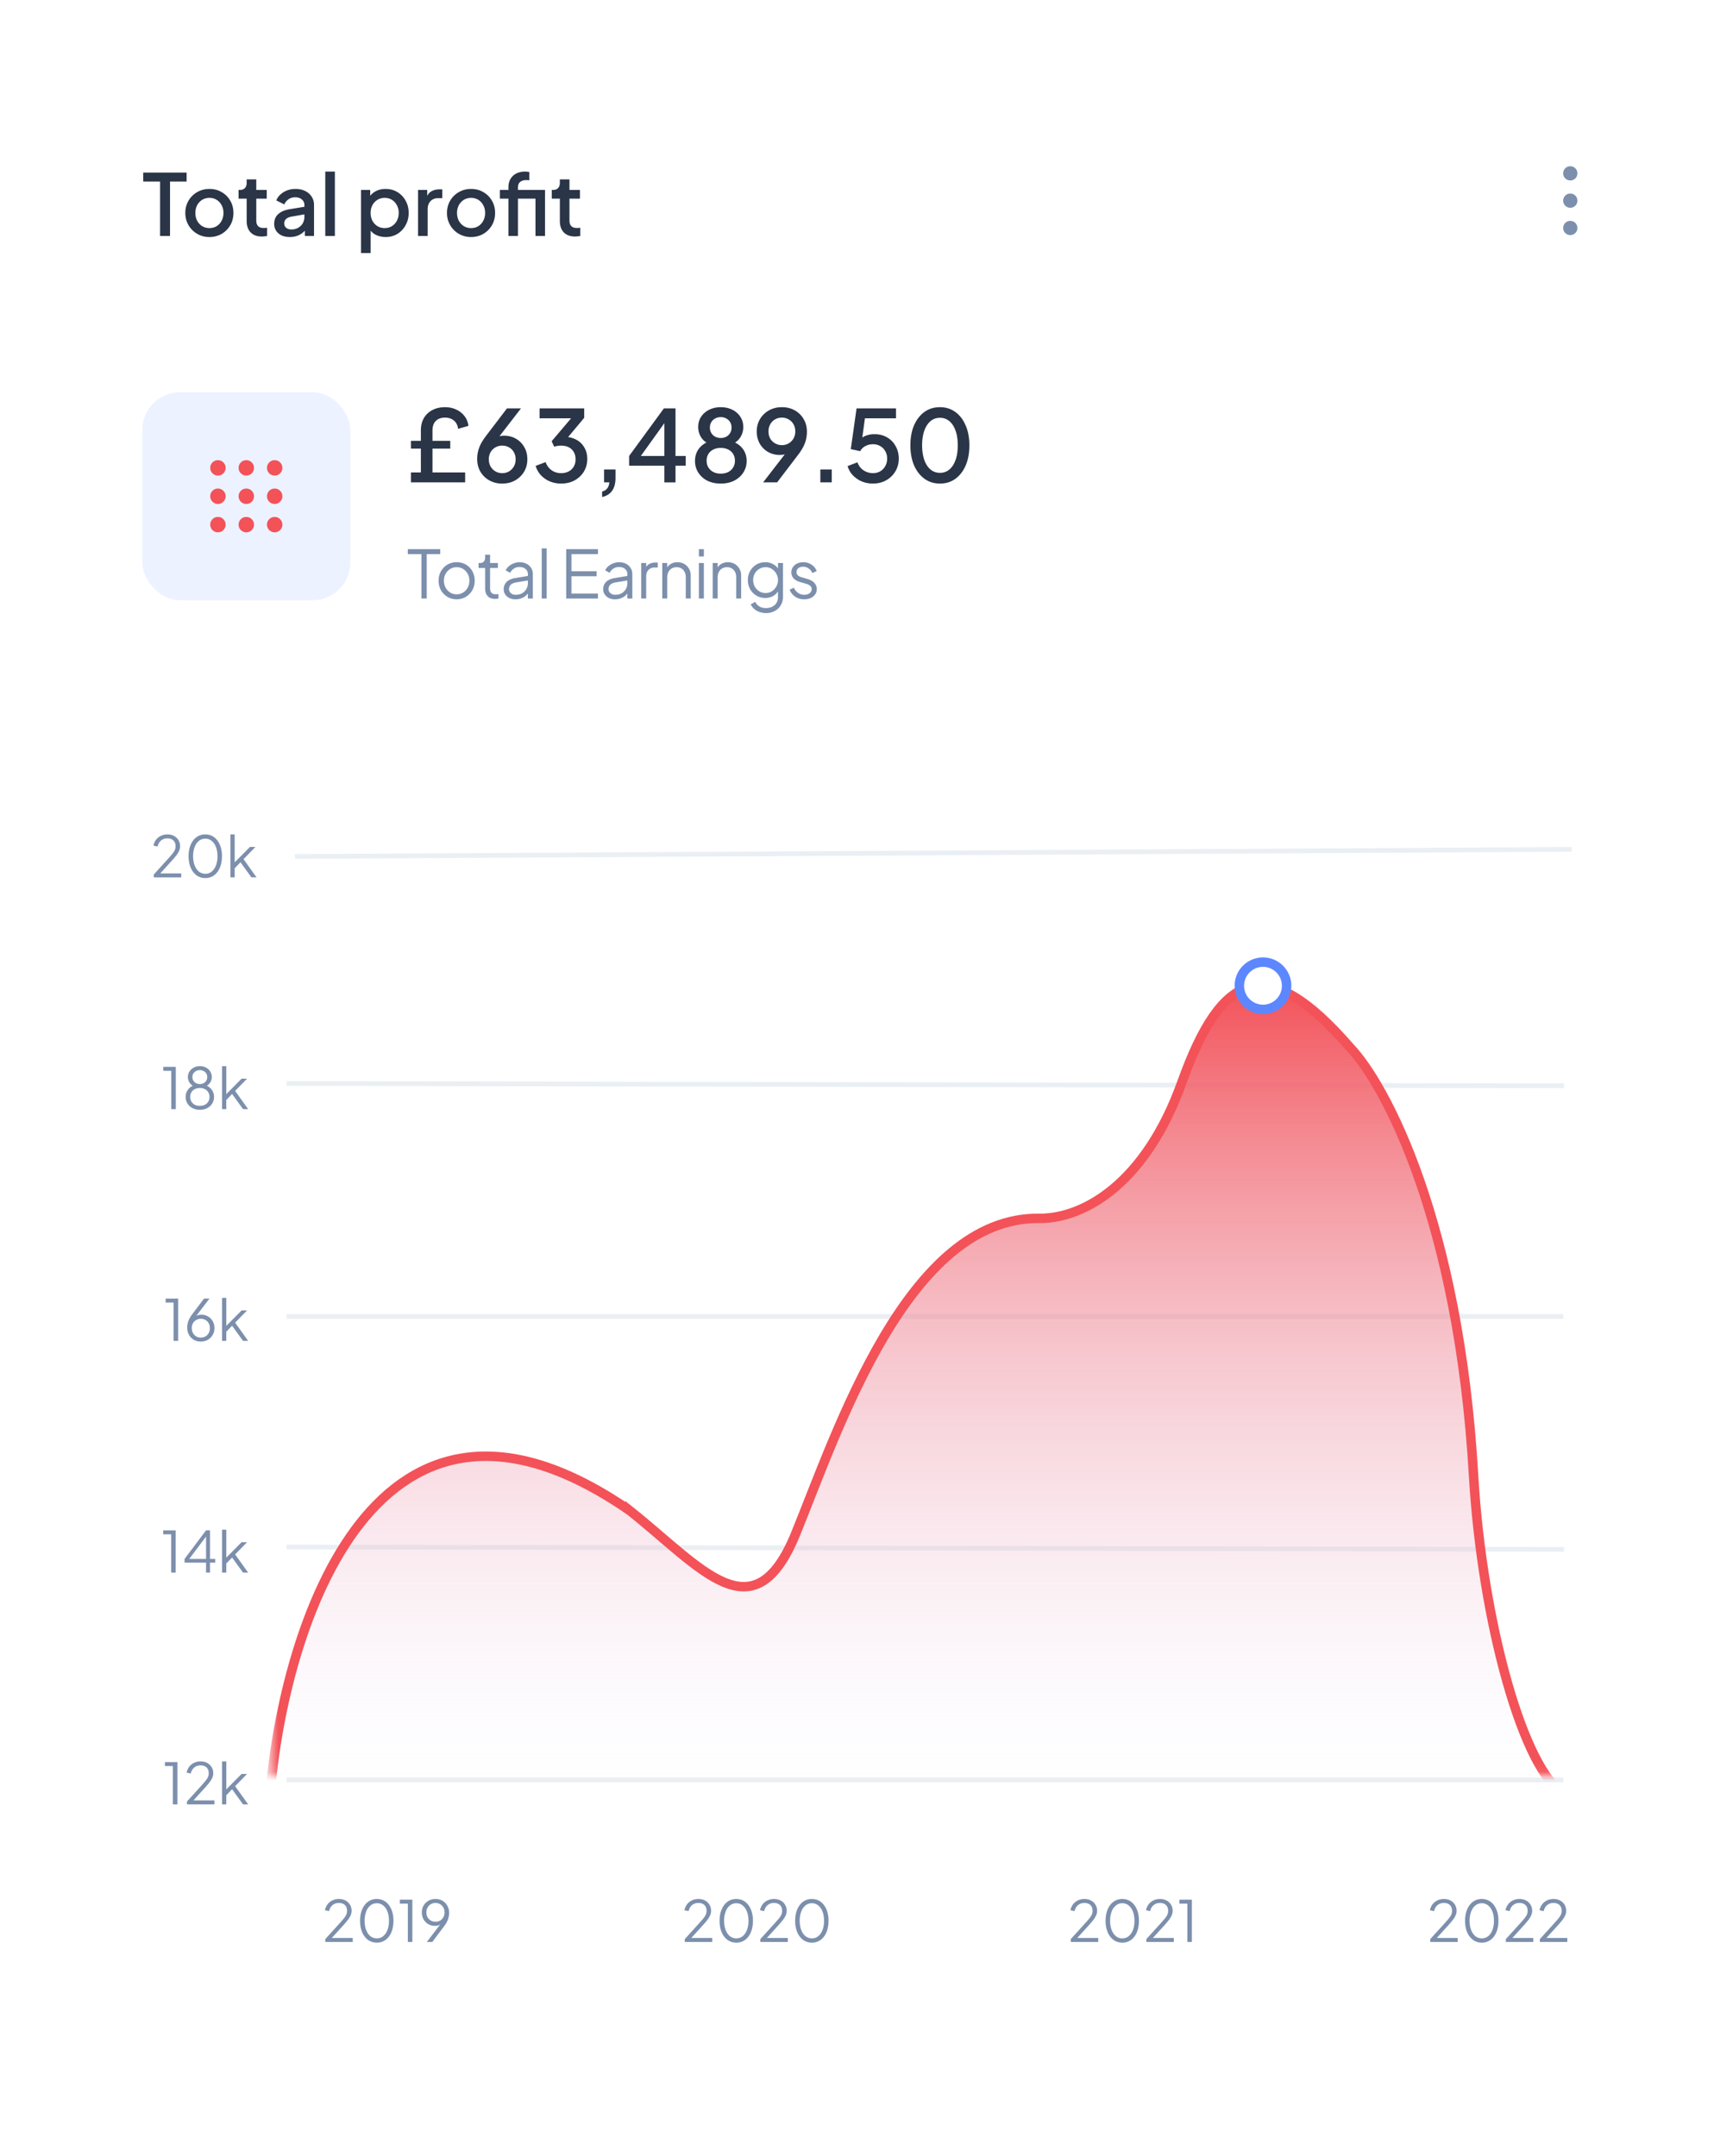 <svg xmlns="http://www.w3.org/2000/svg" width="194" height="244" fill="none"><g filter="url(#a)"><rect width="193.743" height="242.982" x=".049" y=".229" fill="#fff" rx="6.422"/></g><path fill="#7C8FAC" d="M17.405 99.284v-.32l1.335-1.472c.262-.287.474-.524.636-.713a2.77 2.77 0 0 0 .373-.513c.081-.154.122-.322.122-.501 0-.287-.084-.508-.25-.662-.168-.154-.39-.231-.669-.231-.287 0-.528.081-.725.244-.193.163-.324.39-.392.68l-.469-.102c.056-.261.156-.486.302-.674a1.47 1.47 0 0 1 .546-.437 1.64 1.64 0 0 1 .732-.16c.287 0 .537.057.751.173a1.293 1.293 0 0 1 .687 1.169c0 .18-.038.353-.115.52a2.575 2.575 0 0 1-.334.54c-.15.192-.342.417-.578.674l-1.214 1.336h2.37v.45h-3.108zm5.835.077c-.377 0-.709-.103-.995-.308a2.069 2.069 0 0 1-.662-.867c-.158-.373-.238-.805-.238-1.297 0-.493.08-.923.238-1.291.159-.373.379-.662.662-.867.282-.206.612-.309.989-.309.376 0 .706.103.989.309.282.205.503.494.661.867.159.368.238.798.238 1.29 0 .493-.08.925-.238 1.298a1.973 1.973 0 0 1-.655.867 1.637 1.637 0 0 1-.989.308zm0-.481c.274 0 .514-.084.72-.25a1.64 1.64 0 0 0 .481-.694 2.9 2.9 0 0 0 .173-1.047c0-.399-.057-.745-.173-1.04-.116-.3-.276-.532-.482-.694a1.116 1.116 0 0 0-.725-.25c-.274 0-.514.083-.72.25-.205.162-.366.394-.481.693a2.847 2.847 0 0 0-.174 1.04c0 .394.058.741.174 1.041.115.3.276.533.481.7.21.167.452.25.726.25zm2.841.404v-4.862h.482v3.404l-.205-.032 1.933-1.952h.623l-1.349 1.38 1.47 2.062h-.577l-1.381-1.907.308.025-.982 1.015.16-.398v1.265h-.482z"/><path stroke="#EAEFF4" stroke-width=".535" d="m33.385 96.918 144.505-.803"/><path fill="#7C8FAC" d="M19.384 125.509v-4.335h-.9v-.449h1.414v4.784h-.514zm3.238.077c-.309 0-.585-.062-.829-.186a1.524 1.524 0 0 1-.572-.52 1.406 1.406 0 0 1-.205-.752c0-.304.086-.575.257-.815.175-.24.41-.407.706-.501v.135a1.157 1.157 0 0 1-.713-1.066c0-.236.06-.446.18-.63s.28-.329.482-.437c.205-.111.437-.167.694-.167.26 0 .492.054.693.161.201.103.36.248.475.437.12.184.18.396.18.636 0 .239-.064.453-.192.642a1.264 1.264 0 0 1-.508.424l-.006-.135c.295.094.529.261.7.501.175.24.263.511.263.815 0 .279-.07.529-.212.752a1.462 1.462 0 0 1-.571.52c-.24.124-.514.186-.822.186zm0-.449c.218 0 .408-.041.571-.122a.952.952 0 0 0 .379-.353c.094-.155.141-.332.141-.534a.967.967 0 0 0-.141-.526.887.887 0 0 0-.379-.353 1.206 1.206 0 0 0-.572-.129c-.218 0-.41.043-.577.129a.887.887 0 0 0-.38.353c-.09.15-.134.325-.134.526 0 .202.045.379.135.534a.95.95 0 0 0 .379.353c.166.081.36.122.578.122zm0-2.466c.158 0 .3-.033.423-.097a.79.79 0 0 0 .296-.276.754.754 0 0 0 .115-.417.72.72 0 0 0-.115-.411.744.744 0 0 0-.296-.27.858.858 0 0 0-.424-.103.895.895 0 0 0-.43.103.792.792 0 0 0-.302.27.752.752 0 0 0-.109.411c0 .158.037.297.11.417a.842.842 0 0 0 .301.276.952.952 0 0 0 .43.097zm2.51 2.838v-4.862h.482v3.404l-.206-.032 1.934-1.952h.623l-1.35 1.381 1.472 2.061h-.578l-1.381-1.907.308.026-.983 1.014.16-.398v1.265h-.48z"/><path stroke="#EAEFF4" stroke-width=".535" d="m32.438 122.608 144.593.267"/><path fill="#7C8FAC" d="M19.647 151.733v-4.335h-.899v-.449h1.413v4.784h-.514zm3.085.077c-.3 0-.565-.066-.796-.199a1.489 1.489 0 0 1-.546-.558 1.67 1.67 0 0 1-.2-.822c0-.172.02-.341.059-.508a2.46 2.46 0 0 1 .186-.494c.086-.163.188-.326.308-.488l1.349-1.792h.617l-1.664 2.177-.096.058a.726.726 0 0 1 .225-.244.852.852 0 0 1 .282-.129c.107-.025.22-.038.34-.038.279 0 .53.066.752.199.223.128.398.306.527.533.132.227.199.49.199.79a1.494 1.494 0 0 1-.752 1.316 1.555 1.555 0 0 1-.79.199zm0-.449c.197 0 .373-.045.527-.135.154-.094.276-.223.366-.385a1.11 1.11 0 0 0 .135-.546c0-.206-.045-.388-.135-.546a.939.939 0 0 0-.36-.373 1.004 1.004 0 0 0-.533-.141c-.197 0-.374.047-.533.141a.984.984 0 0 0-.366.373c-.085.158-.128.34-.128.546 0 .201.045.383.135.546.09.162.212.291.366.385.154.09.33.135.526.135zm2.4.372v-4.861h.482v3.404l-.206-.033 1.934-1.952h.623l-1.35 1.381 1.472 2.061h-.578l-1.381-1.907.308.026-.983 1.014.16-.398v1.265h-.48z"/><path stroke="#EAEFF4" stroke-width=".535" d="M32.438 148.966h144.504"/><path fill="#7C8FAC" d="M19.372 177.959v-4.335h-.9v-.449h1.413v4.784h-.514zm3.95 0v-1.13h-2.434v-.417l2.434-3.237h.45v3.237h.584v.417h-.585v1.13h-.45zm-2.043-1.361-.057-.186h2.1v-2.794l.16.045-2.203 2.935zm3.853 1.361v-4.861h.482v3.404l-.206-.033 1.934-1.952h.623l-1.35 1.381 1.472 2.061h-.578l-1.381-1.907.308.026-.983 1.014.16-.398v1.265h-.48z"/><path stroke="#EAEFF4" stroke-width=".535" d="m32.438 175.058 144.593.268"/><path fill="#7C8FAC" d="M19.566 204.184v-4.336h-.9v-.449h1.414v4.785h-.514zm1.593 0v-.322l1.336-1.47c.261-.287.473-.525.636-.713.167-.189.291-.36.372-.514.082-.154.122-.321.122-.501 0-.287-.083-.507-.25-.661-.167-.155-.39-.232-.668-.232-.287 0-.529.082-.726.244a1.23 1.23 0 0 0-.391.681l-.47-.103c.056-.261.157-.486.303-.674.145-.188.327-.334.546-.437.218-.107.462-.16.732-.16.287 0 .537.058.751.173a1.297 1.297 0 0 1 .687 1.169c0 .18-.038.353-.115.52a2.585 2.585 0 0 1-.334.54c-.15.192-.343.417-.578.674l-1.214 1.336h2.37v.45h-3.109zm3.973 0v-4.862h.482v3.404l-.206-.032 1.934-1.953h.623l-1.35 1.381 1.472 2.062h-.578l-1.381-1.908.308.026-.983 1.015.16-.399v1.266h-.48z"/><path stroke="#EAEFF4" stroke-width=".535" d="M32.438 201.416h144.504"/><path fill="#7C8FAC" d="M36.816 219.753v-.321l1.336-1.471c.26-.287.473-.524.636-.713.167-.188.29-.359.372-.514a1.06 1.06 0 0 0 .122-.501c0-.286-.083-.507-.25-.661-.167-.154-.39-.231-.668-.231a1.1 1.1 0 0 0-.726.244c-.193.162-.323.389-.392.681l-.469-.103c.056-.261.157-.486.302-.675.146-.188.328-.334.546-.436a1.64 1.64 0 0 1 .732-.161c.287 0 .538.058.752.174a1.291 1.291 0 0 1 .687 1.168c0 .18-.039.354-.116.521a2.58 2.58 0 0 1-.334.539c-.15.193-.342.418-.578.674l-1.214 1.336h2.37v.45h-3.108zm5.835.077c-.376 0-.708-.103-.995-.308a2.071 2.071 0 0 1-.662-.867c-.158-.373-.237-.805-.237-1.298 0-.492.079-.922.237-1.291.159-.372.38-.661.662-.867a1.64 1.64 0 0 1 .989-.308c.377 0 .706.103.989.308.283.206.503.495.661.867.159.369.238.799.238 1.291 0 .493-.08.925-.238 1.298a1.979 1.979 0 0 1-.655.867 1.64 1.64 0 0 1-.989.308zm0-.482c.274 0 .514-.083.72-.25.205-.167.366-.398.481-.694.116-.299.174-.648.174-1.047 0-.398-.058-.745-.174-1.04a1.588 1.588 0 0 0-.481-.694 1.115 1.115 0 0 0-.726-.25c-.274 0-.514.083-.72.25a1.59 1.59 0 0 0-.481.694 2.844 2.844 0 0 0-.174 1.04c0 .394.058.741.174 1.041.115.3.276.533.482.7.21.167.451.25.725.25zm3.51.405v-4.335h-.9v-.45h1.413v4.785h-.513zm2.152 0 1.663-2.177.097-.058a.826.826 0 0 1-.225.244.832.832 0 0 1-.283.128 1.387 1.387 0 0 1-.34.039 1.47 1.47 0 0 1-.752-.193 1.49 1.49 0 0 1-.533-.539 1.6 1.6 0 0 1-.192-.79c0-.291.066-.55.199-.777a1.52 1.52 0 0 1 1.342-.739c.3 0 .565.069.796.206.232.132.414.319.546.558.133.236.2.508.2.816 0 .171-.022.34-.065.507a2.23 2.23 0 0 1-.18.495 3.073 3.073 0 0 1-.308.488l-1.349 1.792h-.616zm.976-2.286c.201 0 .379-.045.533-.135a.995.995 0 0 0 .36-.379 1.11 1.11 0 0 0 .135-.546c0-.206-.045-.388-.135-.546a.973.973 0 0 0-.366-.379.991.991 0 0 0-.527-.141.991.991 0 0 0-.527.141.973.973 0 0 0-.366.379c-.09.158-.135.34-.135.546 0 .201.043.383.129.546.09.158.212.284.366.379.158.09.336.135.533.135zm28.216 2.286v-.321l1.336-1.471c.261-.287.473-.524.636-.713.167-.188.291-.359.373-.514.08-.154.122-.321.122-.501 0-.286-.084-.507-.25-.661-.168-.154-.39-.231-.669-.231a1.1 1.1 0 0 0-.726.244c-.192.162-.323.389-.391.681l-.47-.103c.056-.261.157-.486.303-.675.145-.188.327-.334.545-.436.219-.107.463-.161.733-.161.287 0 .537.058.751.174a1.292 1.292 0 0 1 .687 1.168c0 .18-.038.354-.115.521a2.58 2.58 0 0 1-.334.539c-.15.193-.343.418-.578.674l-1.214 1.336h2.37v.45h-3.109zm5.836.077a1.67 1.67 0 0 1-.996-.308 2.071 2.071 0 0 1-.661-.867c-.159-.373-.238-.805-.238-1.298 0-.492.08-.922.238-1.291.158-.372.379-.661.661-.867a1.64 1.64 0 0 1 .99-.308c.376 0 .706.103.988.308.283.206.504.495.662.867.158.369.238.799.238 1.291 0 .493-.08.925-.238 1.298a1.978 1.978 0 0 1-.655.867 1.64 1.64 0 0 1-.99.308zm0-.482c.274 0 .514-.083.72-.25.205-.167.365-.398.48-.694.116-.299.174-.648.174-1.047 0-.398-.058-.745-.173-1.04a1.59 1.59 0 0 0-.482-.694 1.115 1.115 0 0 0-.726-.25c-.274 0-.513.083-.719.25-.206.163-.366.394-.482.694a2.844 2.844 0 0 0-.173 1.04c0 .394.058.741.173 1.041.116.3.276.533.482.7.21.167.452.25.726.25zm2.72.405v-.321l1.335-1.471c.261-.287.473-.524.636-.713.167-.188.291-.359.372-.514.082-.154.122-.321.122-.501 0-.286-.083-.507-.25-.661-.167-.154-.39-.231-.668-.231a1.1 1.1 0 0 0-.726.244c-.192.162-.323.389-.392.681l-.468-.103c.055-.261.156-.486.301-.675.146-.188.328-.334.546-.436.219-.107.463-.161.733-.161.286 0 .537.058.751.174a1.291 1.291 0 0 1 .687 1.168c0 .18-.038.354-.115.521a2.58 2.58 0 0 1-.334.539c-.15.193-.343.418-.578.674l-1.214 1.336h2.37v.45H86.06zm5.835.077a1.67 1.67 0 0 1-.996-.308 2.071 2.071 0 0 1-.661-.867c-.159-.373-.238-.805-.238-1.298 0-.492.08-.922.238-1.291.158-.372.379-.661.661-.867a1.64 1.64 0 0 1 .99-.308c.376 0 .706.103.988.308.283.206.503.495.662.867.158.369.237.799.237 1.291 0 .493-.079.925-.237 1.298a1.978 1.978 0 0 1-.655.867 1.64 1.64 0 0 1-.99.308zm0-.482c.274 0 .513-.083.719-.25.206-.167.366-.398.482-.694.115-.299.173-.648.173-1.047 0-.398-.058-.745-.173-1.04a1.59 1.59 0 0 0-.482-.694 1.115 1.115 0 0 0-.726-.25c-.274 0-.514.083-.72.25-.205.163-.365.394-.48.694a2.844 2.844 0 0 0-.174 1.04c0 .394.058.741.173 1.041.116.3.276.533.482.7.21.167.452.25.726.25zm29.299.405v-.321l1.336-1.471c.261-.287.473-.524.635-.713.167-.188.292-.359.373-.514a1.06 1.06 0 0 0 .122-.501c0-.286-.084-.507-.25-.661-.167-.154-.39-.231-.668-.231a1.1 1.1 0 0 0-.726.244c-.193.162-.323.389-.392.681l-.469-.103c.056-.261.157-.486.302-.675.146-.188.328-.334.546-.436a1.64 1.64 0 0 1 .732-.161c.287 0 .537.058.752.174a1.293 1.293 0 0 1 .687 1.168c0 .18-.039.354-.116.521a2.585 2.585 0 0 1-.334.539c-.15.193-.342.418-.578.674l-1.214 1.336h2.37v.45h-3.108zm5.835.077c-.377 0-.708-.103-.995-.308a2.074 2.074 0 0 1-.662-.867c-.158-.373-.237-.805-.237-1.298 0-.492.079-.922.237-1.291.159-.372.379-.661.662-.867.282-.205.612-.308.989-.308s.706.103.989.308c.282.206.503.495.661.867.159.369.238.799.238 1.291 0 .493-.079.925-.238 1.298a1.974 1.974 0 0 1-.655.867 1.638 1.638 0 0 1-.989.308zm0-.482c.274 0 .514-.083.72-.25.205-.167.366-.398.481-.694.116-.299.174-.648.174-1.047 0-.398-.058-.745-.174-1.04a1.588 1.588 0 0 0-.481-.694 1.118 1.118 0 0 0-.726-.25c-.274 0-.514.083-.719.25a1.58 1.58 0 0 0-.482.694 2.836 2.836 0 0 0-.174 1.04c0 .394.058.741.174 1.041.115.3.276.533.482.7.209.167.451.25.725.25zm2.72.405v-.321l1.336-1.471c.261-.287.473-.524.635-.713.167-.188.291-.359.373-.514a1.06 1.06 0 0 0 .122-.501c0-.286-.084-.507-.251-.661-.167-.154-.389-.231-.668-.231a1.1 1.1 0 0 0-.725.244c-.193.162-.324.389-.392.681l-.469-.103c.056-.261.156-.486.302-.675.146-.188.328-.334.546-.436a1.64 1.64 0 0 1 .732-.161c.287 0 .537.058.751.174.215.115.382.274.501.475.125.201.187.432.187.693 0 .18-.039.354-.116.521a2.585 2.585 0 0 1-.334.539c-.15.193-.342.418-.578.674l-1.214 1.336h2.37v.45h-3.108zm4.641 0v-4.335h-.9v-.45h1.413v4.785h-.513zm27.493 0v-.321l1.336-1.471c.261-.287.473-.524.636-.713.167-.188.291-.359.372-.514.082-.154.122-.321.122-.501 0-.286-.083-.507-.25-.661-.167-.154-.39-.231-.668-.231a1.1 1.1 0 0 0-.726.244c-.192.162-.323.389-.391.681l-.469-.103a1.64 1.64 0 0 1 .302-.675c.145-.188.327-.334.545-.436.219-.107.463-.161.733-.161.286 0 .537.058.751.174a1.293 1.293 0 0 1 .687 1.168c0 .18-.038.354-.115.521a2.585 2.585 0 0 1-.334.539c-.15.193-.343.418-.578.674l-1.214 1.336h2.37v.45h-3.109zm5.836.077a1.67 1.67 0 0 1-.996-.308 2.072 2.072 0 0 1-.661-.867c-.159-.373-.238-.805-.238-1.298 0-.492.079-.922.238-1.291.158-.372.379-.661.661-.867a1.64 1.64 0 0 1 .989-.308c.377 0 .707.103.989.308.283.206.503.495.662.867.158.369.237.799.237 1.291 0 .493-.079.925-.237 1.298a1.982 1.982 0 0 1-.655.867 1.642 1.642 0 0 1-.989.308zm0-.482c.274 0 .513-.083.719-.25.206-.167.366-.398.482-.694.115-.299.173-.648.173-1.047 0-.398-.058-.745-.173-1.04-.116-.3-.276-.531-.482-.694a1.116 1.116 0 0 0-.726-.25c-.274 0-.514.083-.719.25-.206.163-.366.394-.482.694a2.857 2.857 0 0 0-.173 1.04c0 .394.058.741.173 1.041.116.3.276.533.482.7.21.167.452.25.726.25zm2.719.405v-.321l1.336-1.471c.261-.287.473-.524.636-.713.167-.188.291-.359.372-.514.082-.154.122-.321.122-.501 0-.286-.083-.507-.25-.661-.167-.154-.39-.231-.668-.231a1.1 1.1 0 0 0-.726.244c-.193.162-.323.389-.392.681l-.468-.103c.055-.261.156-.486.301-.675.146-.188.328-.334.546-.436.219-.107.463-.161.732-.161.287 0 .538.058.752.174a1.293 1.293 0 0 1 .687 1.168c0 .18-.038.354-.116.521a2.577 2.577 0 0 1-.333.539c-.15.193-.343.418-.578.674l-1.214 1.336h2.37v.45h-3.109zm3.851 0v-.321l1.336-1.471c.261-.287.473-.524.636-.713.167-.188.291-.359.372-.514.082-.154.122-.321.122-.501 0-.286-.083-.507-.25-.661-.167-.154-.39-.231-.668-.231a1.1 1.1 0 0 0-.726.244c-.193.162-.323.389-.392.681l-.468-.103c.055-.261.156-.486.301-.675.146-.188.328-.334.546-.436.219-.107.463-.161.732-.161.287 0 .538.058.752.174a1.293 1.293 0 0 1 .687 1.168c0 .18-.038.354-.116.521a2.543 2.543 0 0 1-.334.539c-.149.193-.342.418-.578.674l-1.213 1.336h2.369v.45h-3.108z"/><mask id="b" width="148" height="101" x="30" y="100" maskUnits="userSpaceOnUse" style="mask-type:alpha"><path fill="#D9D9D9" d="M30.557 100.312h146.645V200.93H30.557z"/></mask><g mask="url(#b)"><path fill="url(#c)" stroke="#F35259" stroke-width="1.07" d="M71.308 170.962c-28.794-19.919-39.165 13.105-40.751 32.108h146.645c-4.759-2.359-9.474-19.832-10.411-36.039-1.666-28.831-10.014-44.339-13.98-48.489-9.519-10.986-14.562-8.538-19.037 3.931-4.127 11.498-11.105 15.399-16.063 15.399-14.992-.262-22.904 24.07-27.663 35.711-4.76 11.641-10.709 3.758-18.74-2.621z"/></g><circle cx="142.951" cy="111.551" r="2.676" fill="#fff" stroke="#5D87FF" stroke-width="1.07"/><path fill="#2A3547" d="M18.117 26.707v-6.166h-1.908V19.53h4.914v1.011h-1.879v6.166h-1.127zm5.587.116a2.693 2.693 0 0 1-2.36-1.33 2.683 2.683 0 0 1-.367-1.397 2.655 2.655 0 0 1 1.349-2.36c.411-.238.87-.356 1.378-.356.513 0 .973.118 1.377.356.411.231.736.552.973.963.244.405.366.87.366 1.397s-.122.996-.366 1.407a2.692 2.692 0 0 1-.982.973 2.742 2.742 0 0 1-1.368.347zm0-1.012c.308 0 .58-.074.819-.221a1.55 1.55 0 0 0 .558-.607c.142-.264.212-.56.212-.887 0-.327-.07-.62-.212-.876a1.544 1.544 0 0 0-.558-.607 1.519 1.519 0 0 0-.82-.222 1.55 1.55 0 0 0-.818.222c-.238.147-.427.35-.569.607a1.867 1.867 0 0 0-.202.876c0 .328.067.623.202.887.142.256.331.459.569.607.244.147.517.221.819.221zm5.94.954c-.547 0-.97-.154-1.272-.463-.302-.308-.453-.741-.453-1.3v-2.524h-.915v-.983h.144c.244 0 .434-.07.569-.212.134-.141.202-.334.202-.578v-.404h1.088v1.194h1.185v.983h-1.184v2.476c0 .18.028.334.086.462a.647.647 0 0 0 .28.29c.128.063.295.096.5.096.052 0 .11-.004.174-.01l.183-.02v.935c-.09.013-.19.026-.299.039a2.696 2.696 0 0 1-.289.019zm3.163.058c-.353 0-.665-.061-.935-.183a1.54 1.54 0 0 1-.616-.52 1.406 1.406 0 0 1-.222-.79c0-.283.061-.537.183-.762.129-.224.325-.414.588-.568.263-.154.594-.263.992-.328l1.811-.298v.857l-1.599.28c-.289.05-.5.144-.636.279a.66.66 0 0 0-.202.5c0 .2.074.364.222.492.154.122.35.183.587.183.296 0 .553-.064.771-.192a1.37 1.37 0 0 0 .52-.511c.122-.218.183-.46.183-.723V23.2a.777.777 0 0 0-.289-.626c-.186-.167-.437-.25-.751-.25-.29 0-.543.077-.761.23-.212.149-.37.341-.472.579l-.906-.453a1.68 1.68 0 0 1 .472-.674c.219-.2.472-.353.761-.463.296-.109.607-.163.935-.163.41 0 .774.077 1.088.23.321.155.569.37.742.646.18.27.27.585.27.944v3.507h-1.04v-.944l.221.029a1.94 1.94 0 0 1-.472.549 2.035 2.035 0 0 1-.646.356 2.401 2.401 0 0 1-.8.126zm4.009-.116v-7.293h1.088v7.293h-1.088zm4.045 1.927v-7.139h1.04v1.08l-.125-.251a2.01 2.01 0 0 1 .771-.694c.321-.167.687-.25 1.098-.25.495 0 .938.118 1.33.356.398.238.71.562.934.973.231.411.347.873.347 1.387s-.116.977-.347 1.388a2.617 2.617 0 0 1-.925.982 2.531 2.531 0 0 1-1.339.357c-.404 0-.774-.084-1.108-.25a1.797 1.797 0 0 1-.76-.723l.173-.203v2.987h-1.09zm2.678-2.823c.308 0 .581-.074.82-.221a1.55 1.55 0 0 0 .558-.607c.141-.264.212-.56.212-.887 0-.327-.07-.62-.212-.876a1.544 1.544 0 0 0-.559-.607 1.519 1.519 0 0 0-.819-.222 1.55 1.55 0 0 0-.819.222c-.237.147-.427.35-.568.607a1.855 1.855 0 0 0-.202.876c0 .328.067.623.202.887.141.256.33.459.568.607.244.147.517.221.82.221zm3.776.896v-5.212h1.04v1.05l-.096-.154c.116-.34.302-.584.559-.732.257-.154.565-.231.925-.231h.317v.992h-.452c-.36 0-.652.112-.877.337-.218.219-.328.533-.328.944v3.006h-1.088zm6.005.116a2.694 2.694 0 0 1-2.36-1.33 2.684 2.684 0 0 1-.367-1.397c0-.526.122-.992.366-1.397a2.62 2.62 0 0 1 .983-.963c.411-.238.87-.356 1.377-.356.514 0 .973.118 1.378.356.411.231.735.552.973.963.244.405.366.87.366 1.397s-.122.996-.366 1.407a2.693 2.693 0 0 1-.983.973 2.742 2.742 0 0 1-1.367.347zm0-1.012c.308 0 .58-.074.818-.221.238-.148.424-.35.56-.607.14-.264.211-.56.211-.887 0-.327-.07-.62-.212-.876a1.545 1.545 0 0 0-.559-.607 1.519 1.519 0 0 0-.819-.222 1.55 1.55 0 0 0-.818.222c-.238.147-.427.35-.569.607a1.855 1.855 0 0 0-.202.876c0 .328.067.623.202.887.142.256.331.459.569.607.244.147.517.221.819.221zm4.226.896v-4.23h-.964v-.982h.964v-.27c0-.391.08-.719.24-.982a1.59 1.59 0 0 1 .665-.617 2.231 2.231 0 0 1 1.233-.192c.09.006.164.016.222.028v.945a.719.719 0 0 0-.174-.02 1.606 1.606 0 0 0-.154-.01c-.289 0-.52.068-.693.203-.174.129-.26.344-.26.646v.27h2.495v.982h-2.495v4.229h-1.08zm3.063 0v-5.212h1.079v5.212h-1.079zm4.483.058c-.546 0-.97-.154-1.272-.463-.301-.308-.452-.741-.452-1.3v-2.524h-.916v-.983h.145c.244 0 .434-.07.568-.212.135-.141.203-.334.203-.578v-.404h1.088v1.194h1.185v.983h-1.185v2.476c0 .18.03.334.087.462.058.122.15.218.28.29.128.063.295.096.5.096.052 0 .11-.004.174-.01l.183-.02v.935c-.09.013-.19.026-.299.039-.11.012-.205.019-.289.019z"/><path fill="#7C8FAC" d="M177.734 26.6a.772.772 0 0 1-.568-.234.774.774 0 0 1-.234-.568c0-.223.078-.413.234-.57a.773.773 0 0 1 .568-.233c.223 0 .413.078.569.234a.776.776 0 0 1 .234.569.774.774 0 0 1-.234.568.775.775 0 0 1-.569.235zm0-3.09a.772.772 0 0 1-.568-.235.774.774 0 0 1-.234-.568c0-.223.078-.412.234-.568a.772.772 0 0 1 .568-.235c.223 0 .413.078.569.235a.774.774 0 0 1 .234.568.774.774 0 0 1-.234.569.775.775 0 0 1-.569.234zm0-3.09a.772.772 0 0 1-.568-.235.774.774 0 0 1-.234-.569c0-.223.078-.412.234-.569a.773.773 0 0 1 .568-.233c.223 0 .413.077.569.233a.775.775 0 0 1 .234.57.774.774 0 0 1-.234.568.775.775 0 0 1-.569.234z"/><rect width="23.549" height="23.549" x="16.104" y="44.382" fill="#ECF2FF" rx="4.282"/><path fill="#F35259" d="M24.667 60.237a.838.838 0 0 1-.616-.254.838.838 0 0 1-.254-.616.84.84 0 0 1 .254-.615.839.839 0 0 1 .616-.254c.24 0 .446.084.615.254.17.17.254.374.254.615s-.085.446-.254.616a.838.838 0 0 1-.615.254zm3.21 0a.838.838 0 0 1-.615-.254.838.838 0 0 1-.254-.616.84.84 0 0 1 .254-.615.839.839 0 0 1 .616-.254c.24 0 .446.084.615.254.17.17.255.374.255.615s-.085.446-.255.616a.838.838 0 0 1-.615.254zm3.212 0a.838.838 0 0 1-.615-.254.838.838 0 0 1-.255-.616c0-.24.085-.446.255-.615a.839.839 0 0 1 .615-.254.84.84 0 0 1 .616.254c.169.17.254.374.254.615s-.085.446-.255.616a.838.838 0 0 1-.615.254zm-6.422-3.211a.838.838 0 0 1-.616-.254.838.838 0 0 1-.254-.616.84.84 0 0 1 .254-.615.838.838 0 0 1 .616-.255c.24 0 .446.085.615.255.17.17.254.374.254.615s-.085.446-.254.616a.838.838 0 0 1-.615.254zm3.21 0a.838.838 0 0 1-.615-.254.838.838 0 0 1-.254-.616.84.84 0 0 1 .254-.615.838.838 0 0 1 .616-.255c.24 0 .446.085.615.255.17.17.255.374.255.615s-.085.446-.255.616a.838.838 0 0 1-.615.254zm3.212 0a.838.838 0 0 1-.615-.254.838.838 0 0 1-.255-.616c0-.24.085-.446.255-.615a.838.838 0 0 1 .615-.255.84.84 0 0 1 .616.255c.169.17.254.374.254.615s-.085.446-.255.616a.838.838 0 0 1-.615.254zm-6.422-3.211a.838.838 0 0 1-.616-.255.838.838 0 0 1-.254-.615c0-.24.085-.446.254-.616a.838.838 0 0 1 .616-.254.84.84 0 0 1 .615.254c.17.17.254.375.254.616a.84.84 0 0 1-.254.615.838.838 0 0 1-.615.255zm3.21 0a.838.838 0 0 1-.615-.255.838.838 0 0 1-.254-.615c0-.24.085-.446.254-.616a.838.838 0 0 1 .616-.254.84.84 0 0 1 .615.254c.17.17.255.375.255.616 0 .24-.085.446-.255.615a.838.838 0 0 1-.615.255zm3.212 0a.838.838 0 0 1-.615-.255.838.838 0 0 1-.255-.615.84.84 0 0 1 .255-.616.838.838 0 0 1 .615-.254c.24 0 .446.085.616.254.169.17.254.375.254.616 0 .24-.085.446-.255.615a.838.838 0 0 1-.615.255z"/><path fill="#2A3547" d="M46.513 54.586v-1.124h1.123v-4.754c0-.525.11-.982.326-1.371a2.31 2.31 0 0 1 .956-.922c.412-.225.899-.337 1.46-.337.45 0 .862.086 1.237.258.382.173.697.416.944.73.255.316.409.69.461 1.125l-1.169.337c-.052-.412-.213-.727-.483-.944-.27-.217-.6-.326-.99-.326-.449 0-.8.127-1.056.382-.247.255-.37.61-.37 1.068v4.754h3.697v1.124h-6.136zm0-3.821v-.877h4.45v.877h-4.45zm10.331 3.956a2.93 2.93 0 0 1-1.461-.36 2.672 2.672 0 0 1-1.012-.989c-.24-.42-.36-.895-.36-1.427a3.684 3.684 0 0 1 .405-1.697c.158-.3.367-.622.63-.967l2.337-3.068h1.585l-2.866 3.709-.225-.146c.105-.12.218-.214.338-.281.127-.068.258-.117.393-.147.142-.03.292-.044.45-.044.502 0 .951.116 1.348.348.397.232.708.547.933.944.232.397.349.854.349 1.371 0 .525-.124.997-.371 1.416a2.698 2.698 0 0 1-1.012.978c-.42.24-.907.36-1.461.36zm0-1.18c.292 0 .55-.068.776-.203.224-.135.404-.318.539-.55.135-.24.202-.51.202-.81a1.58 1.58 0 0 0-.202-.809 1.336 1.336 0 0 0-.54-.54 1.479 1.479 0 0 0-.775-.202c-.285 0-.543.068-.776.203a1.434 1.434 0 0 0-.539.54 1.582 1.582 0 0 0-.202.808c0 .3.067.57.202.81.135.232.315.416.54.55.232.135.49.203.775.203zm6.66 1.18c-.45 0-.873-.083-1.27-.247a2.979 2.979 0 0 1-1.011-.697 2.636 2.636 0 0 1-.596-1.057l1.124-.427c.15.397.378.705.686.922.307.217.663.326 1.067.326.33 0 .615-.064.854-.191a1.38 1.38 0 0 0 .574-.54c.142-.232.213-.513.213-.843 0-.322-.071-.6-.213-.831a1.306 1.306 0 0 0-.574-.529c-.24-.12-.524-.18-.854-.18-.135 0-.273.012-.416.034a2.108 2.108 0 0 0-.36.09l-.291-.618 2.202-2.596h-3.562v-1.124h5.046v1.067l-2.158 2.585-.034-.427c.502.008.944.12 1.326.337.383.21.679.503.888.877.218.367.326.794.326 1.282 0 .524-.127 1-.382 1.427-.254.42-.607.753-1.056 1-.442.24-.952.36-1.529.36zm4.646 1.517v-.618a.998.998 0 0 0 .573-.348c.135-.165.217-.394.247-.686h-.596v-1.461h1.293v.955c0 .6-.127 1.083-.382 1.45s-.633.603-1.135.708zm7.048-1.652v-1.888h-3.99v-1.102l3.934-5.383h1.315v5.383h1.158v1.102h-1.158v1.888h-1.259zm-3.012-2.506-.214-.484h3.226V47.27l.36.113-3.372 4.698zm9.39 2.64c-.584 0-1.097-.112-1.54-.336a2.623 2.623 0 0 1-1.011-.922c-.24-.39-.36-.82-.36-1.293 0-.539.146-1.003.439-1.393.3-.397.719-.686 1.258-.866l-.056.338a1.913 1.913 0 0 1-.944-.753 2.184 2.184 0 0 1-.337-1.18c0-.428.108-.81.326-1.147.225-.337.528-.603.91-.798a2.9 2.9 0 0 1 1.315-.292c.495 0 .933.097 1.315.292.382.187.682.45.9.787.224.337.337.723.337 1.157 0 .443-.117.84-.349 1.192a1.877 1.877 0 0 1-.921.742l-.057-.338c.54.188.96.476 1.26.866.299.39.449.854.449 1.393 0 .473-.124.903-.371 1.293-.24.382-.581.69-1.023.922-.442.224-.955.337-1.54.337zm0-1.123c.322 0 .603-.06.843-.18.24-.127.427-.3.562-.517a1.42 1.42 0 0 0 .202-.764 1.42 1.42 0 0 0-.202-.765 1.363 1.363 0 0 0-.562-.505 1.86 1.86 0 0 0-.843-.18c-.314 0-.592.06-.831.18-.24.12-.428.288-.563.505a1.42 1.42 0 0 0-.202.765c0 .292.068.547.203.764.134.217.322.39.561.517.24.12.517.18.832.18zm0-4.035c.24 0 .45-.049.63-.146a1.144 1.144 0 0 0 .595-1.034c0-.232-.052-.435-.157-.607a1.066 1.066 0 0 0-.438-.416 1.226 1.226 0 0 0-.63-.157 1.27 1.27 0 0 0-.63.157 1.066 1.066 0 0 0-.438.416 1.144 1.144 0 0 0-.157.607 1.144 1.144 0 0 0 .596 1.034c.187.097.397.146.63.146zm4.798 5.024 2.866-3.709.225.146a1.322 1.322 0 0 1-.349.27 1.38 1.38 0 0 1-.393.146 2.69 2.69 0 0 1-1.787-.292 2.593 2.593 0 0 1-.944-.944 2.776 2.776 0 0 1-.338-1.372 2.7 2.7 0 0 1 .371-1.416 2.697 2.697 0 0 1 1.012-.977 2.93 2.93 0 0 1 1.461-.36c.554 0 1.041.12 1.461.36.427.24.76.569 1 .988.248.413.371.885.371 1.417a3.686 3.686 0 0 1-.404 1.708 6.52 6.52 0 0 1-.63.967l-2.338 3.068h-1.584zm2.124-4.215a1.476 1.476 0 0 0 1.315-.752 1.56 1.56 0 0 0 .202-.799 1.58 1.58 0 0 0-.202-.809 1.39 1.39 0 0 0-.55-.55 1.456 1.456 0 0 0-.765-.203c-.285 0-.543.067-.776.202a1.421 1.421 0 0 0-.539.551 1.582 1.582 0 0 0-.202.81c0 .299.063.565.19.797a1.516 1.516 0 0 0 1.326.753zm4.353 4.215v-1.461h1.292v1.46h-1.292zm5.953.135a3.3 3.3 0 0 1-1.248-.236 3.062 3.062 0 0 1-1.011-.686 2.48 2.48 0 0 1-.607-1.056l1.113-.427c.142.397.374.7.697.91.322.21.674.315 1.056.315.315 0 .592-.072.832-.214.24-.142.427-.337.562-.584.142-.248.213-.529.213-.843 0-.322-.071-.603-.213-.843a1.43 1.43 0 0 0-.562-.573 1.597 1.597 0 0 0-.832-.214c-.315 0-.603.071-.865.214a1.323 1.323 0 0 0-.574.573l-1.067-.236.652-4.608h4.462v1.124h-3.945l.505-.551-.483 3.529-.416-.281c.225-.315.499-.543.82-.686a2.7 2.7 0 0 1 1.102-.213c.547 0 1.023.123 1.427.37.413.24.731.57.956.99.232.412.348.88.348 1.405a2.752 2.752 0 0 1-1.427 2.45c-.435.247-.933.37-1.495.37zm7.589 0c-.667 0-1.251-.18-1.753-.54-.502-.367-.896-.873-1.18-1.517-.278-.652-.416-1.409-.416-2.27 0-.87.138-1.626.416-2.27.284-.645.674-1.147 1.169-1.507.502-.36 1.086-.54 1.753-.54.667 0 1.247.18 1.742.54.502.36.892.866 1.169 1.518.285.644.427 1.397.427 2.259 0 .861-.139 1.618-.416 2.27-.277.644-.667 1.15-1.169 1.517-.494.36-1.075.54-1.742.54zm0-1.214c.412 0 .768-.127 1.068-.382.3-.255.532-.615.697-1.08.165-.464.247-1.014.247-1.651s-.082-1.188-.247-1.652c-.165-.465-.397-.825-.697-1.08a1.61 1.61 0 0 0-1.079-.382c-.412 0-.768.128-1.068.383-.3.254-.532.614-.697 1.079-.164.464-.247 1.015-.247 1.652 0 .63.083 1.18.247 1.652.165.464.397.824.697 1.079.307.255.667.382 1.079.382z"/><path fill="#7C8FAC" d="M47.7 67.727v-5.02h-1.543v-.563h3.671v.562H48.3v5.02h-.6zm3.99.09c-.38 0-.725-.09-1.035-.27a2.09 2.09 0 0 1-.741-.75c-.18-.32-.27-.681-.27-1.086 0-.4.09-.757.27-1.072a1.993 1.993 0 0 1 1.775-1.018c.39 0 .737.09 1.042.27.31.18.552.426.727.741.18.315.27.674.27 1.079 0 .41-.093.774-.278 1.094a2.031 2.031 0 0 1-.742.742c-.304.18-.644.27-1.019.27zm0-.563c.27 0 .511-.067.726-.202.22-.135.392-.32.517-.554.13-.235.195-.497.195-.787 0-.29-.065-.55-.195-.78a1.432 1.432 0 0 0-.517-.546 1.338 1.338 0 0 0-.727-.203c-.27 0-.514.068-.734.203a1.512 1.512 0 0 0-.517.547c-.13.23-.195.49-.195.779 0 .29.065.552.195.787.13.234.302.42.517.554.22.135.465.202.734.202zm4.342.517c-.36 0-.637-.104-.832-.314-.195-.21-.292-.51-.292-.9v-2.285h-.742v-.562h.187a.52.52 0 0 0 .405-.164.63.63 0 0 0 .15-.428v-.337h.562v.93h.884v.561h-.884v2.286c0 .135.02.254.06.36.04.1.107.18.202.24.1.059.232.089.397.089a1.6 1.6 0 0 0 .142-.007l.143-.015v.502c-.06.014-.128.024-.203.03-.075.01-.134.014-.18.014zm2.307.046a1.57 1.57 0 0 1-.682-.143 1.21 1.21 0 0 1-.472-.405 1.018 1.018 0 0 1-.172-.584 1.142 1.142 0 0 1 .555-1.012 1.96 1.96 0 0 1 .726-.254l1.573-.263v.51l-1.438.24c-.29.05-.5.142-.63.277a.683.683 0 0 0-.187.48c0 .18.07.332.21.457.145.124.33.187.554.187.275 0 .515-.058.72-.172a1.3 1.3 0 0 0 .652-1.147V64.97a.733.733 0 0 0-.263-.584c-.175-.15-.402-.225-.682-.225-.244 0-.46.062-.644.187a1.11 1.11 0 0 0-.412.472l-.51-.277c.075-.17.193-.325.352-.464.165-.14.353-.25.563-.33a1.72 1.72 0 0 1 .651-.127c.295 0 .555.057.78.172.23.115.407.275.532.48.13.2.194.431.194.696v2.758h-.561v-.802l.082.082c-.07.15-.18.287-.33.412-.145.12-.317.218-.517.293-.195.07-.41.105-.644.105zm2.977-.09v-5.673h.561v5.673h-.562zm2.768 0v-5.583h3.596v.562h-2.997v1.941h2.847v.562h-2.847v1.956h2.997v.562h-3.596zm5.517.09a1.57 1.57 0 0 1-.682-.143c-.2-.1-.357-.235-.472-.405a1.018 1.018 0 0 1-.173-.584 1.143 1.143 0 0 1 .554-1.012c.19-.12.433-.204.728-.254l1.573-.263v.51l-1.439.24c-.29.05-.499.142-.629.277a.682.682 0 0 0-.187.48c0 .18.07.332.21.457.144.124.33.187.554.187.275 0 .515-.058.72-.172a1.3 1.3 0 0 0 .651-1.147V64.97a.733.733 0 0 0-.262-.584c-.175-.15-.402-.225-.682-.225-.245 0-.46.062-.644.187a1.11 1.11 0 0 0-.412.472l-.51-.277c.075-.17.193-.325.352-.464.165-.14.353-.25.562-.33a1.72 1.72 0 0 1 .652-.127c.295 0 .555.057.78.172.23.115.406.275.531.48.13.2.195.431.195.696v2.758h-.562v-.802l.083.082c-.07.15-.18.287-.33.412-.145.12-.317.218-.517.293-.195.07-.41.105-.644.105zm2.976-.09V63.71h.562v.66l-.075-.098c.095-.19.238-.34.427-.45.195-.11.43-.164.705-.164h.255v.562h-.353c-.29 0-.522.09-.697.27-.174.18-.262.434-.262.764v2.473h-.562zm2.382 0V63.71h.562v.78l-.127-.03c.1-.26.262-.465.487-.615.23-.15.494-.224.794-.224.285 0 .54.064.764.194.23.13.41.31.54.54.135.225.202.48.202.764v2.608h-.562v-2.39c0-.245-.045-.453-.135-.623a.894.894 0 0 0-.367-.39 1.012 1.012 0 0 0-.54-.141c-.204 0-.386.047-.546.142a.93.93 0 0 0-.375.397c-.09.17-.135.375-.135.614v2.39h-.562zm4.145 0V63.71h.563v4.017h-.563zm0-4.758v-.825h.563v.825h-.563zm1.563 4.758V63.71h.562v.78l-.127-.03c.1-.26.262-.465.486-.615.23-.15.495-.224.795-.224.285 0 .54.064.764.194.23.13.41.31.54.54.134.225.202.48.202.764v2.608h-.562v-2.39c0-.245-.045-.453-.135-.623a.894.894 0 0 0-.367-.39 1.011 1.011 0 0 0-.54-.141c-.204 0-.387.047-.547.142a.93.93 0 0 0-.374.397c-.09.17-.135.375-.135.614v2.39h-.562zm6.048 1.648c-.274 0-.53-.043-.764-.127a1.88 1.88 0 0 1-.6-.353 1.52 1.52 0 0 1-.381-.51l.517-.276c.08.19.222.354.427.494.204.14.467.21.786.21.245 0 .47-.047.675-.142a1.18 1.18 0 0 0 .494-.42 1.19 1.19 0 0 0 .188-.682v-.891l.09.082c-.14.29-.348.514-.622.674a1.8 1.8 0 0 1-.9.233c-.374 0-.711-.09-1.011-.27-.3-.18-.537-.422-.712-.727a2.1 2.1 0 0 1-.255-1.026c0-.38.085-.722.255-1.027.175-.305.41-.547.704-.727.3-.18.64-.27 1.02-.27.324 0 .619.075.884.225.27.15.482.352.636.607l-.09.157v-.899h.563v3.86c0 .344-.083.651-.248.92a1.67 1.67 0 0 1-.674.645 1.97 1.97 0 0 1-.982.24zm-.06-2.27c.26 0 .495-.065.705-.195.21-.135.377-.312.502-.532.13-.225.195-.47.195-.734a1.4 1.4 0 0 0-.195-.727 1.429 1.429 0 0 0-.502-.532 1.275 1.275 0 0 0-.704-.203c-.265 0-.505.068-.72.203-.215.13-.385.304-.51.524-.12.22-.18.465-.18.735 0 .264.06.51.18.734.126.22.293.397.503.532.215.13.457.195.727.195zm4.362.712a1.77 1.77 0 0 1-1.011-.293c-.29-.195-.5-.46-.63-.794l.472-.225c.115.245.275.44.48.585.21.144.44.217.69.217.239 0 .441-.058.606-.172a.55.55 0 0 0 .247-.465c0-.14-.04-.25-.12-.33a.821.821 0 0 0-.277-.194 1.857 1.857 0 0 0-.277-.098l-.577-.165c-.37-.105-.637-.252-.802-.442a.975.975 0 0 1-.247-.66c0-.234.06-.439.18-.614.12-.174.282-.31.487-.404a1.6 1.6 0 0 1 .682-.142c.34 0 .647.09.921.27.28.174.477.419.592.733l-.48.225c-.1-.225-.244-.4-.434-.524a1.056 1.056 0 0 0-.622-.195c-.225 0-.404.057-.54.172a.547.547 0 0 0-.202.435c0 .135.035.242.105.322.07.08.15.14.24.18.095.04.177.07.247.09l.667.195c.325.095.577.242.757.442.185.2.277.434.277.704 0 .22-.062.417-.187.592a1.21 1.21 0 0 1-.502.412 1.82 1.82 0 0 1-.742.142z"/><defs><linearGradient id="c" x1="103.879" x2="103.879" y1="111.55" y2="203.07" gradientUnits="userSpaceOnUse"><stop stop-color="#F35259"/><stop offset="1" stop-color="#EDEAFF" stop-opacity="0"/></linearGradient><filter id="a" width="215.152" height="264.39" x="-10.655" y="-4.053" color-interpolation-filters="sRGB" filterUnits="userSpaceOnUse"><feFlood flood-opacity="0" result="BackgroundImageFix"/><feColorMatrix in="SourceAlpha" result="hardAlpha" values="0 0 0 0 0 0 0 0 0 0 0 0 0 0 0 0 0 0 127 0"/><feMorphology in="SourceAlpha" radius="2.141" result="effect1_dropShadow_5644_3367"/><feOffset dy="6.422"/><feGaussianBlur stdDeviation="6.422"/><feComposite in2="hardAlpha" operator="out"/><feColorMatrix values="0 0 0 0 0.569 0 0 0 0 0.62 0 0 0 0 0.671 0 0 0 0.12 0"/><feBlend in2="BackgroundImageFix" result="effect1_dropShadow_5644_3367"/><feColorMatrix in="SourceAlpha" result="hardAlpha" values="0 0 0 0 0 0 0 0 0 0 0 0 0 0 0 0 0 0 127 0"/><feOffset/><feGaussianBlur stdDeviation=".535"/><feComposite in2="hardAlpha" operator="out"/><feColorMatrix values="0 0 0 0 0.569 0 0 0 0 0.62 0 0 0 0 0.671 0 0 0 0.2 0"/><feBlend in2="effect1_dropShadow_5644_3367" result="effect2_dropShadow_5644_3367"/><feBlend in="SourceGraphic" in2="effect2_dropShadow_5644_3367" result="shape"/></filter></defs></svg>